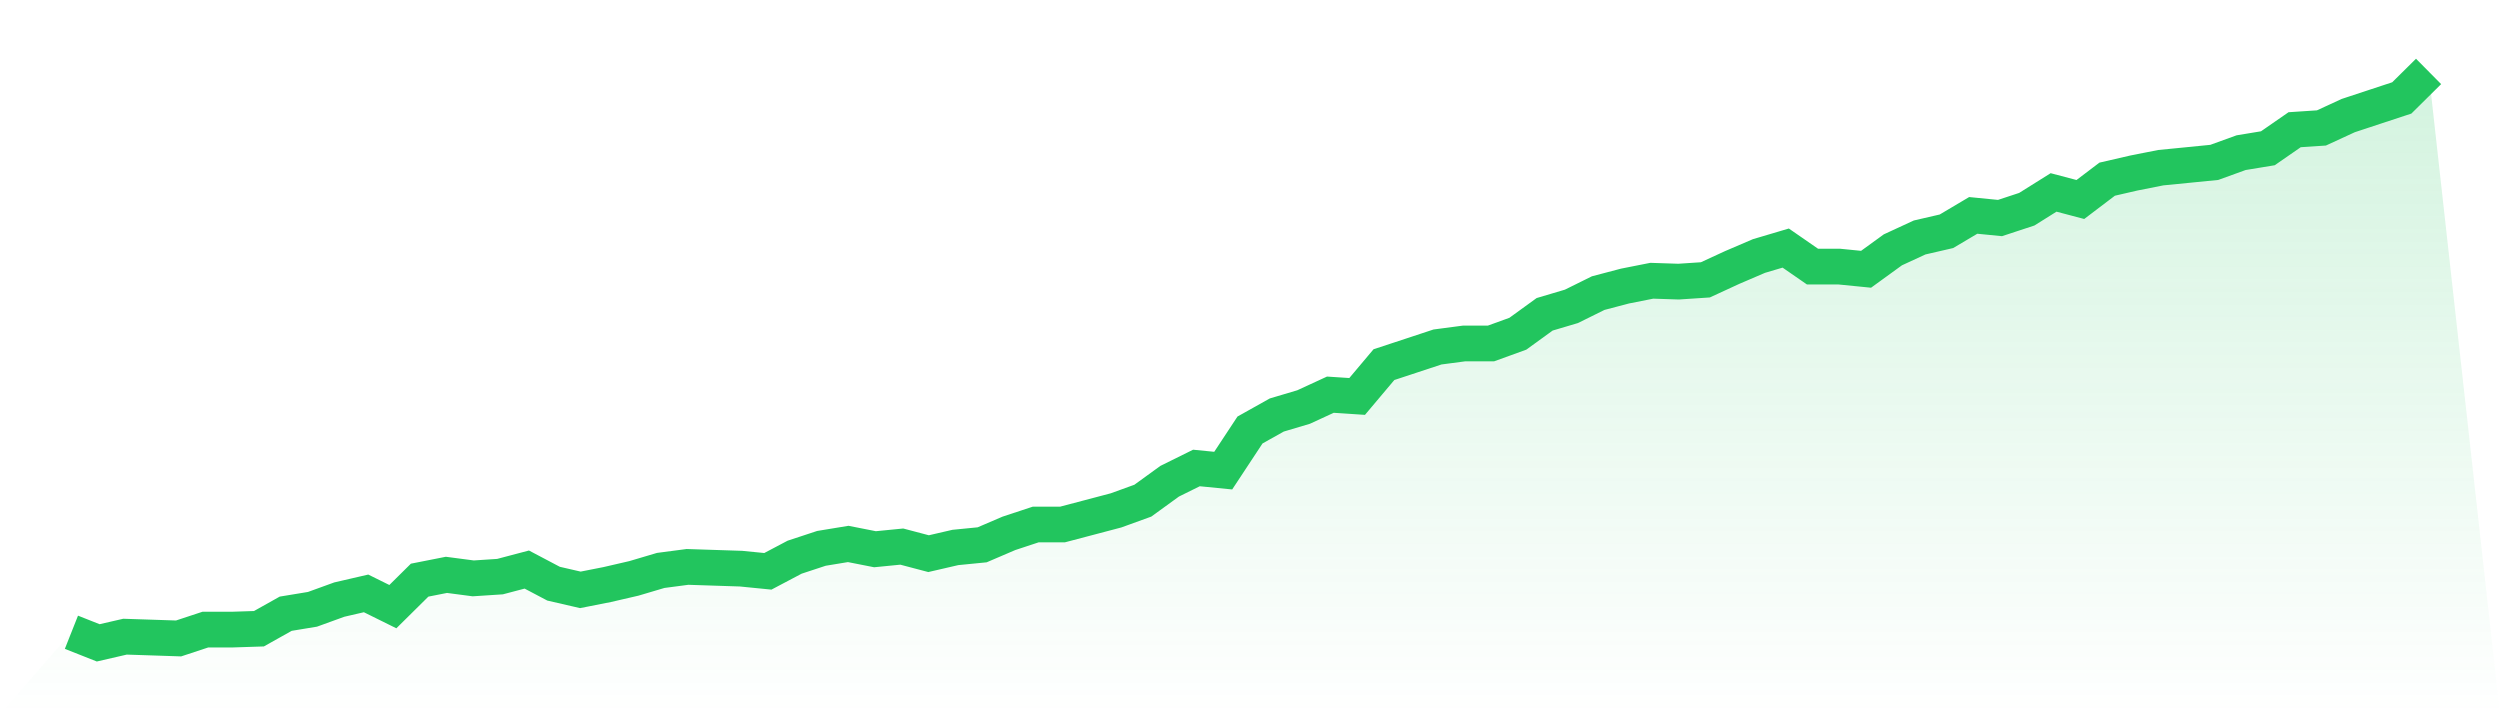 <svg viewBox="0 0 140 40" xmlns="http://www.w3.org/2000/svg">
<defs>
<linearGradient id="gradient" x1="0" x2="0" y1="0" y2="1">
<stop offset="0%" stop-color="#22c55e" stop-opacity="0.2"/>
<stop offset="100%" stop-color="#22c55e" stop-opacity="0"/>
</linearGradient>
</defs>
<path d="M4,35.406 L4,35.406 L5.5,36 L7,35.654 L8.5,35.703 L10,35.753 L11.5,35.258 L13,35.258 L14.5,35.209 L16,34.368 L17.5,34.121 L19,33.577 L20.5,33.23 L22,33.972 L23.5,32.488 L25,32.192 L26.5,32.389 L28,32.291 L29.5,31.895 L31,32.686 L32.5,33.032 L34,32.736 L35.5,32.389 L37,31.944 L38.5,31.747 L40,31.796 L41.5,31.845 L43,31.994 L44.5,31.202 L46,30.708 L47.5,30.461 L49,30.757 L50.5,30.609 L52,31.005 L53.5,30.658 L55,30.51 L56.5,29.867 L58,29.372 L59.5,29.372 L61,28.977 L62.5,28.581 L64,28.037 L65.5,26.949 L67,26.207 L68.5,26.355 L70,24.08 L71.5,23.24 L73,22.794 L74.5,22.102 L76,22.201 L77.5,20.42 L79,19.926 L80.5,19.431 L82,19.233 L83.5,19.233 L85,18.689 L86.5,17.601 L88,17.156 L89.5,16.414 L91,16.019 L92.5,15.722 L94,15.771 L95.5,15.672 L97,14.98 L98.5,14.337 L100,13.892 L101.5,14.93 L103,14.93 L104.5,15.079 L106,13.991 L107.5,13.298 L109,12.952 L110.5,12.062 L112,12.21 L113.5,11.716 L115,10.776 L116.5,11.172 L118,10.034 L119.5,9.688 L121,9.391 L122.5,9.243 L124,9.094 L125.5,8.55 L127,8.303 L128.5,7.264 L130,7.165 L131.5,6.473 L133,5.978 L134.5,5.484 L136,4 L140,40 L0,40 z" fill="url(#gradient)"/>
<path d="M4,35.406 L4,35.406 L5.5,36 L7,35.654 L8.5,35.703 L10,35.753 L11.5,35.258 L13,35.258 L14.5,35.209 L16,34.368 L17.5,34.121 L19,33.577 L20.5,33.23 L22,33.972 L23.5,32.488 L25,32.192 L26.5,32.389 L28,32.291 L29.5,31.895 L31,32.686 L32.5,33.032 L34,32.736 L35.5,32.389 L37,31.944 L38.5,31.747 L40,31.796 L41.5,31.845 L43,31.994 L44.5,31.202 L46,30.708 L47.5,30.461 L49,30.757 L50.5,30.609 L52,31.005 L53.5,30.658 L55,30.51 L56.5,29.867 L58,29.372 L59.5,29.372 L61,28.977 L62.5,28.581 L64,28.037 L65.5,26.949 L67,26.207 L68.5,26.355 L70,24.08 L71.5,23.24 L73,22.794 L74.5,22.102 L76,22.201 L77.5,20.42 L79,19.926 L80.5,19.431 L82,19.233 L83.5,19.233 L85,18.689 L86.5,17.601 L88,17.156 L89.5,16.414 L91,16.019 L92.5,15.722 L94,15.771 L95.5,15.672 L97,14.98 L98.5,14.337 L100,13.892 L101.5,14.93 L103,14.93 L104.5,15.079 L106,13.991 L107.5,13.298 L109,12.952 L110.5,12.062 L112,12.21 L113.5,11.716 L115,10.776 L116.5,11.172 L118,10.034 L119.5,9.688 L121,9.391 L122.5,9.243 L124,9.094 L125.5,8.55 L127,8.303 L128.5,7.264 L130,7.165 L131.5,6.473 L133,5.978 L134.5,5.484 L136,4" fill="none" stroke="#22c55e" stroke-width="2"/>
</svg>